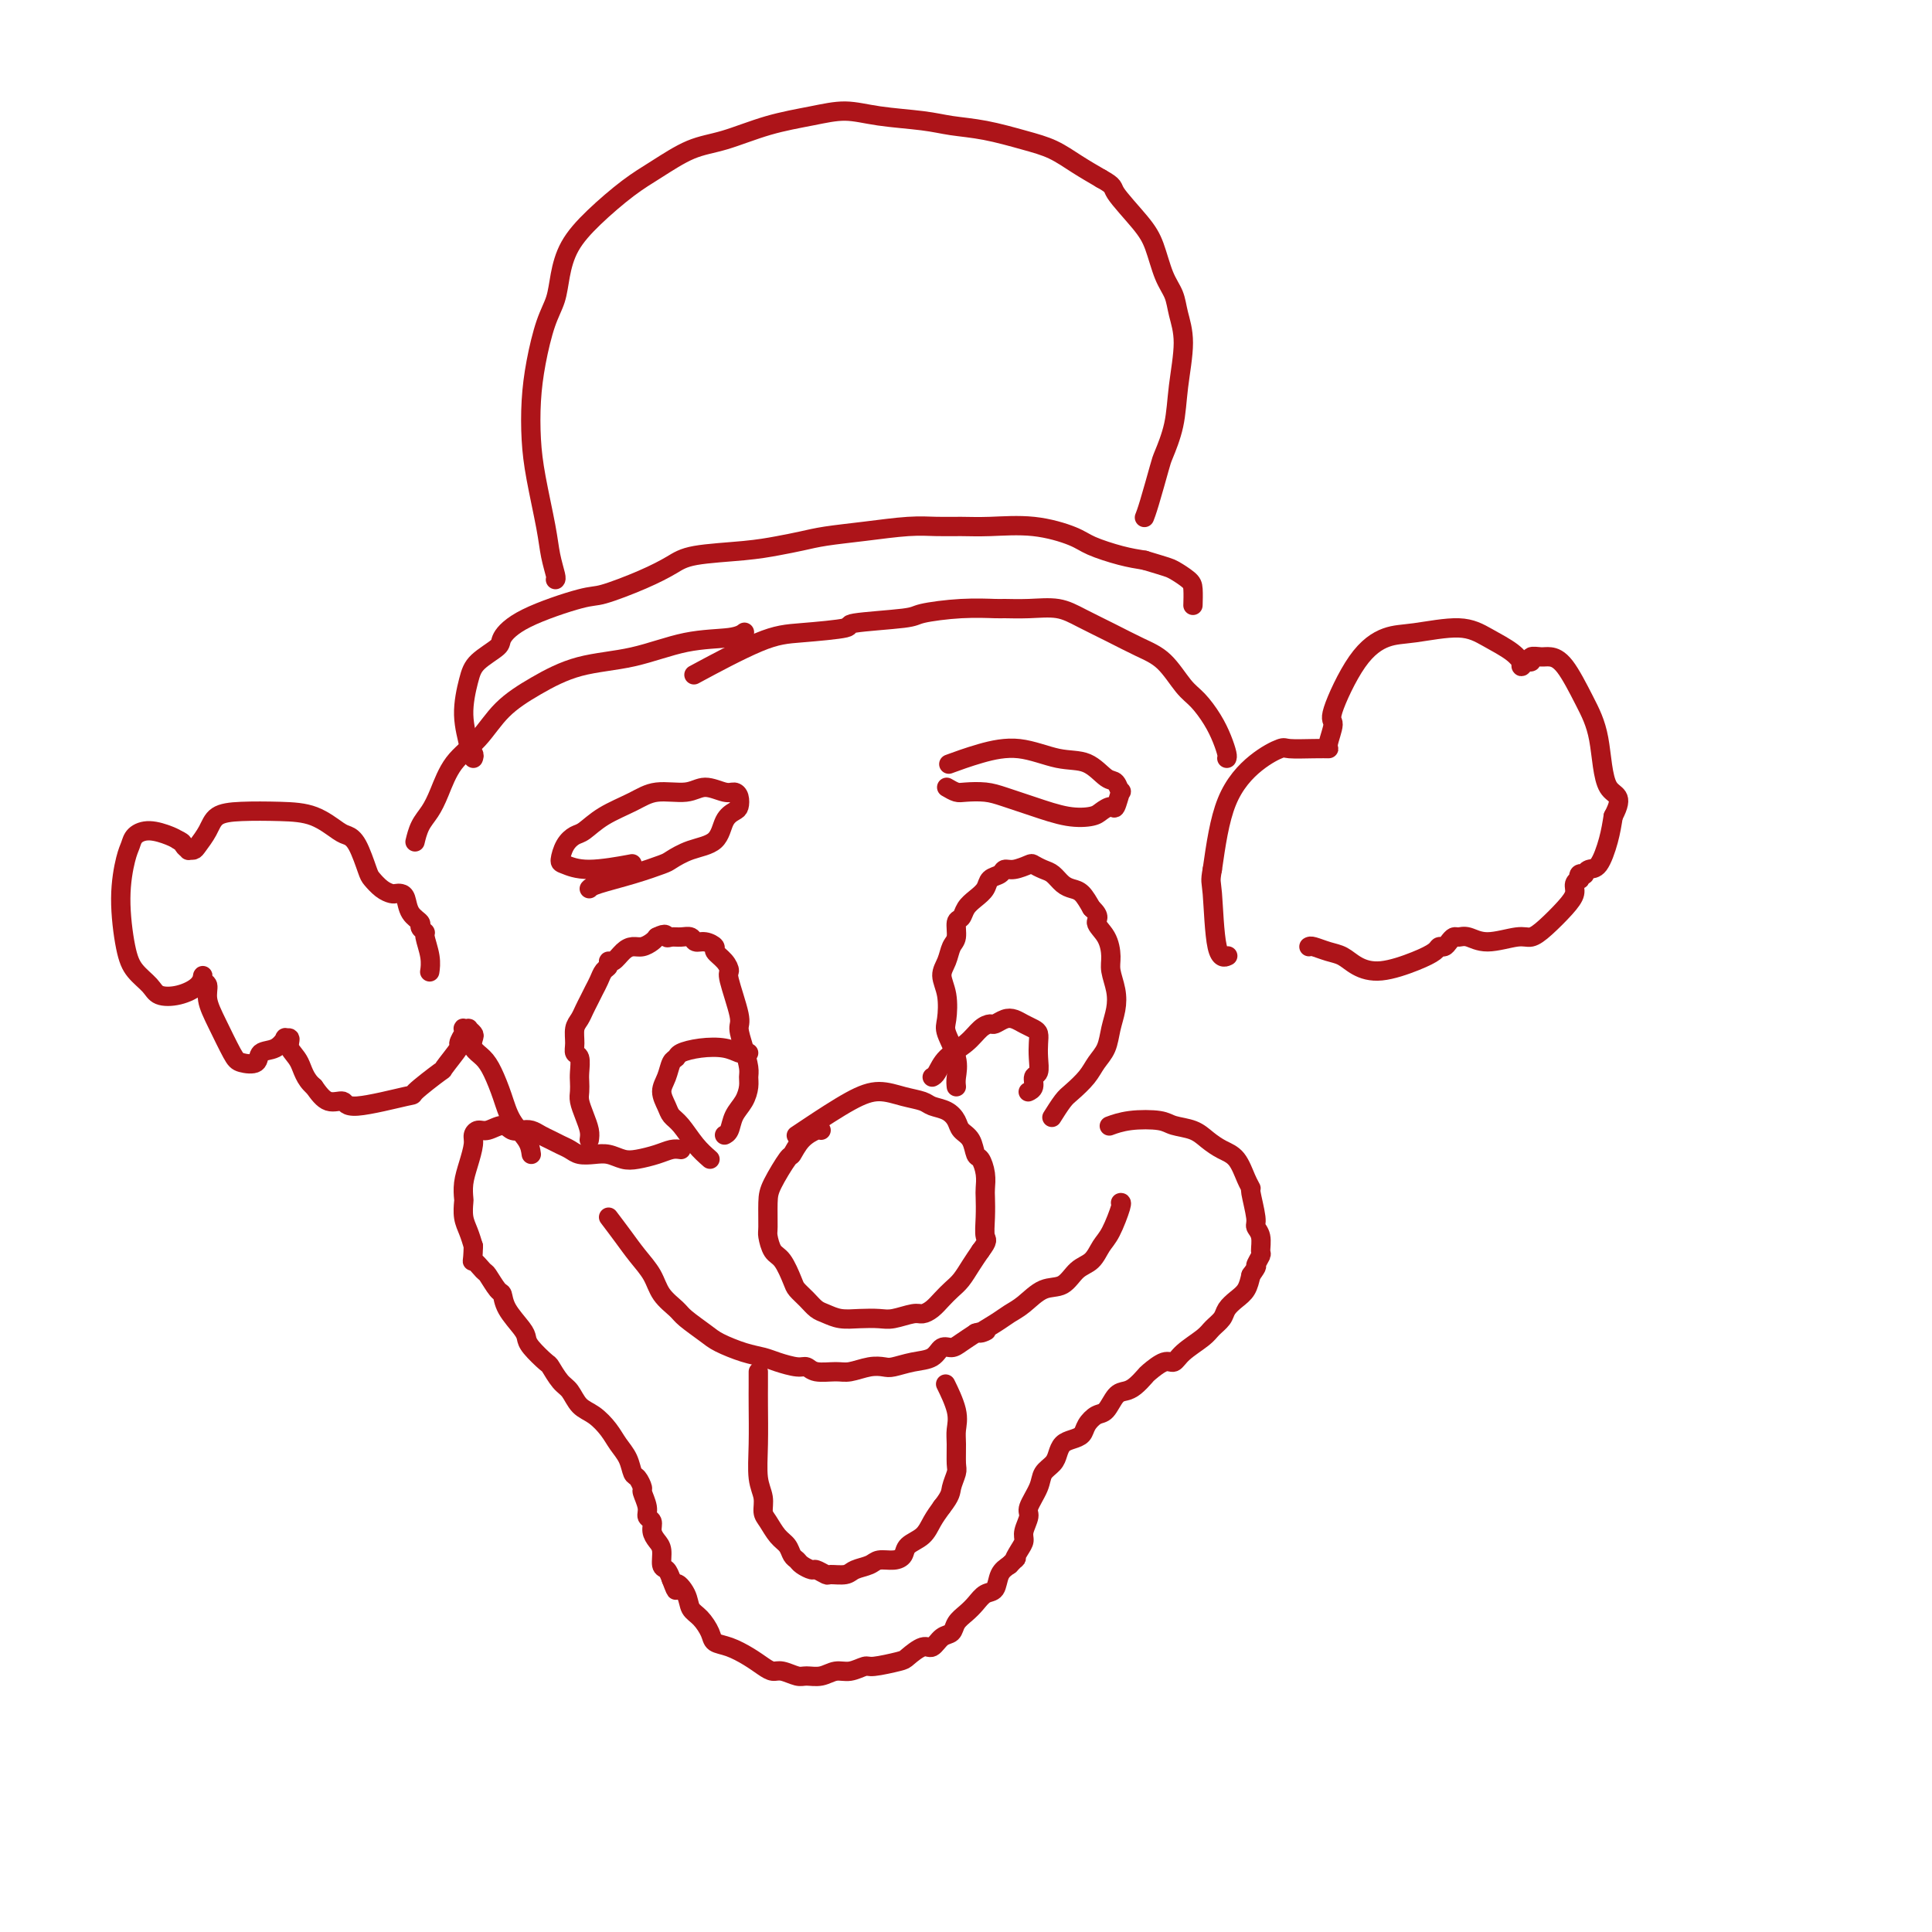 <svg viewBox='0 0 400 400' version='1.1' xmlns='http://www.w3.org/2000/svg' xmlns:xlink='http://www.w3.org/1999/xlink'><g fill='none' stroke='#AD1419' stroke-width='4' stroke-linecap='round' stroke-linejoin='round'><path d='M170,234c-0.141,-0.134 -0.283,-0.269 -1,0c-0.717,0.269 -2.010,0.940 -3,2c-0.990,1.060 -1.677,2.508 -2,3c-0.323,0.492 -0.283,0.028 -1,1c-0.717,0.972 -2.190,3.381 -3,5c-0.810,1.619 -0.958,2.448 -1,4c-0.042,1.552 0.020,3.827 0,5c-0.020,1.173 -0.122,1.245 0,2c0.122,0.755 0.469,2.194 1,3c0.531,0.806 1.244,0.979 2,2c0.756,1.021 1.553,2.889 2,4c0.447,1.111 0.545,1.464 1,2c0.455,0.536 1.268,1.254 2,2c0.732,0.746 1.382,1.520 2,2c0.618,0.480 1.203,0.666 2,1c0.797,0.334 1.807,0.818 3,1c1.193,0.182 2.571,0.064 4,0c1.429,-0.064 2.911,-0.072 4,0c1.089,0.072 1.786,0.224 3,0c1.214,-0.224 2.944,-0.823 4,-1c1.056,-0.177 1.438,0.066 2,0c0.562,-0.066 1.305,-0.443 2,-1c0.695,-0.557 1.341,-1.293 2,-2c0.659,-0.707 1.331,-1.385 2,-2c0.669,-0.615 1.334,-1.165 2,-2c0.666,-0.835 1.333,-1.953 2,-3c0.667,-1.047 1.333,-2.024 2,-3'/><path d='M203,259c1.774,-2.352 1.208,-2.232 1,-3c-0.208,-0.768 -0.059,-2.423 0,-4c0.059,-1.577 0.027,-3.075 0,-4c-0.027,-0.925 -0.048,-1.277 0,-2c0.048,-0.723 0.164,-1.818 0,-3c-0.164,-1.182 -0.607,-2.452 -1,-3c-0.393,-0.548 -0.737,-0.374 -1,-1c-0.263,-0.626 -0.445,-2.051 -1,-3c-0.555,-0.949 -1.484,-1.420 -2,-2c-0.516,-0.580 -0.619,-1.268 -1,-2c-0.381,-0.732 -1.041,-1.507 -2,-2c-0.959,-0.493 -2.216,-0.703 -3,-1c-0.784,-0.297 -1.095,-0.679 -2,-1c-0.905,-0.321 -2.404,-0.580 -4,-1c-1.596,-0.420 -3.290,-1.002 -5,-1c-1.710,0.002 -3.438,0.588 -6,2c-2.562,1.412 -5.959,3.649 -8,5c-2.041,1.351 -2.726,1.814 -3,2c-0.274,0.186 -0.137,0.093 0,0'/><path d='M141,238c-0.608,-0.085 -1.215,-0.170 -2,0c-0.785,0.170 -1.746,0.595 -3,1c-1.254,0.405 -2.801,0.789 -4,1c-1.199,0.211 -2.050,0.250 -3,0c-0.950,-0.250 -1.998,-0.788 -3,-1c-1.002,-0.212 -1.959,-0.098 -3,0c-1.041,0.098 -2.166,0.181 -3,0c-0.834,-0.181 -1.378,-0.627 -2,-1c-0.622,-0.373 -1.321,-0.675 -2,-1c-0.679,-0.325 -1.337,-0.674 -2,-1c-0.663,-0.326 -1.331,-0.628 -2,-1c-0.669,-0.372 -1.337,-0.814 -2,-1c-0.663,-0.186 -1.319,-0.117 -2,0c-0.681,0.117 -1.388,0.283 -2,0c-0.612,-0.283 -1.130,-1.014 -2,-1c-0.870,0.014 -2.092,0.772 -3,1c-0.908,0.228 -1.501,-0.074 -2,0c-0.499,0.074 -0.904,0.524 -1,1c-0.096,0.476 0.118,0.976 0,2c-0.118,1.024 -0.568,2.570 -1,4c-0.432,1.430 -0.845,2.742 -1,4c-0.155,1.258 -0.053,2.461 0,3c0.053,0.539 0.055,0.412 0,1c-0.055,0.588 -0.169,1.889 0,3c0.169,1.111 0.620,2.032 1,3c0.380,0.968 0.690,1.984 1,3'/><path d='M98,258c-0.113,4.120 -0.395,2.920 0,3c0.395,0.080 1.466,1.441 2,2c0.534,0.559 0.532,0.317 1,1c0.468,0.683 1.407,2.291 2,3c0.593,0.709 0.839,0.520 1,1c0.161,0.480 0.236,1.628 1,3c0.764,1.372 2.217,2.967 3,4c0.783,1.033 0.895,1.502 1,2c0.105,0.498 0.202,1.024 1,2c0.798,0.976 2.296,2.401 3,3c0.704,0.599 0.614,0.372 1,1c0.386,0.628 1.248,2.110 2,3c0.752,0.890 1.395,1.186 2,2c0.605,0.814 1.174,2.146 2,3c0.826,0.854 1.909,1.231 3,2c1.091,0.769 2.190,1.931 3,3c0.810,1.069 1.331,2.045 2,3c0.669,0.955 1.484,1.889 2,3c0.516,1.111 0.731,2.398 1,3c0.269,0.602 0.593,0.518 1,1c0.407,0.482 0.898,1.529 1,2c0.102,0.471 -0.184,0.367 0,1c0.184,0.633 0.836,2.004 1,3c0.164,0.996 -0.162,1.616 0,2c0.162,0.384 0.813,0.530 1,1c0.187,0.470 -0.091,1.263 0,2c0.091,0.737 0.549,1.419 1,2c0.451,0.581 0.894,1.063 1,2c0.106,0.937 -0.125,2.329 0,3c0.125,0.671 0.607,0.620 1,1c0.393,0.380 0.696,1.190 1,2'/><path d='M139,327c1.507,4.016 0.775,1.555 1,1c0.225,-0.555 1.407,0.797 2,2c0.593,1.203 0.598,2.258 1,3c0.402,0.742 1.202,1.171 2,2c0.798,0.829 1.593,2.057 2,3c0.407,0.943 0.427,1.602 1,2c0.573,0.398 1.699,0.536 3,1c1.301,0.464 2.775,1.252 4,2c1.225,0.748 2.200,1.454 3,2c0.800,0.546 1.425,0.932 2,1c0.575,0.068 1.102,-0.182 2,0c0.898,0.182 2.168,0.796 3,1c0.832,0.204 1.224,-0.002 2,0c0.776,0.002 1.934,0.212 3,0c1.066,-0.212 2.040,-0.845 3,-1c0.960,-0.155 1.904,0.167 3,0c1.096,-0.167 2.342,-0.823 3,-1c0.658,-0.177 0.729,0.126 2,0c1.271,-0.126 3.744,-0.682 5,-1c1.256,-0.318 1.296,-0.399 2,-1c0.704,-0.601 2.072,-1.722 3,-2c0.928,-0.278 1.418,0.287 2,0c0.582,-0.287 1.258,-1.428 2,-2c0.742,-0.572 1.549,-0.577 2,-1c0.451,-0.423 0.544,-1.263 1,-2c0.456,-0.737 1.273,-1.370 2,-2c0.727,-0.630 1.363,-1.257 2,-2c0.637,-0.743 1.274,-1.601 2,-2c0.726,-0.399 1.542,-0.338 2,-1c0.458,-0.662 0.560,-2.046 1,-3c0.440,-0.954 1.220,-1.477 2,-2'/><path d='M209,324c2.349,-2.453 1.222,-1.084 1,-1c-0.222,0.084 0.460,-1.116 1,-2c0.540,-0.884 0.936,-1.451 1,-2c0.064,-0.549 -0.205,-1.081 0,-2c0.205,-0.919 0.885,-2.224 1,-3c0.115,-0.776 -0.334,-1.023 0,-2c0.334,-0.977 1.451,-2.685 2,-4c0.549,-1.315 0.531,-2.236 1,-3c0.469,-0.764 1.425,-1.370 2,-2c0.575,-0.630 0.769,-1.285 1,-2c0.231,-0.715 0.499,-1.491 1,-2c0.501,-0.509 1.236,-0.750 2,-1c0.764,-0.250 1.555,-0.508 2,-1c0.445,-0.492 0.542,-1.217 1,-2c0.458,-0.783 1.277,-1.623 2,-2c0.723,-0.377 1.350,-0.290 2,-1c0.650,-0.710 1.324,-2.216 2,-3c0.676,-0.784 1.353,-0.845 2,-1c0.647,-0.155 1.262,-0.404 2,-1c0.738,-0.596 1.599,-1.538 2,-2c0.401,-0.462 0.342,-0.445 1,-1c0.658,-0.555 2.035,-1.682 3,-2c0.965,-0.318 1.519,0.172 2,0c0.481,-0.172 0.887,-1.004 2,-2c1.113,-0.996 2.931,-2.154 4,-3c1.069,-0.846 1.389,-1.381 2,-2c0.611,-0.619 1.512,-1.323 2,-2c0.488,-0.677 0.564,-1.326 1,-2c0.436,-0.674 1.233,-1.374 2,-2c0.767,-0.626 1.505,-1.179 2,-2c0.495,-0.821 0.748,-1.911 1,-3'/><path d='M259,264c1.712,-2.348 0.990,-1.718 1,-2c0.010,-0.282 0.750,-1.476 1,-2c0.250,-0.524 0.011,-0.379 0,-1c-0.011,-0.621 0.208,-2.008 0,-3c-0.208,-0.992 -0.843,-1.590 -1,-2c-0.157,-0.410 0.163,-0.631 0,-2c-0.163,-1.369 -0.809,-3.886 -1,-5c-0.191,-1.114 0.073,-0.826 0,-1c-0.073,-0.174 -0.482,-0.810 -1,-2c-0.518,-1.190 -1.143,-2.935 -2,-4c-0.857,-1.065 -1.945,-1.452 -3,-2c-1.055,-0.548 -2.077,-1.258 -3,-2c-0.923,-0.742 -1.747,-1.516 -3,-2c-1.253,-0.484 -2.935,-0.680 -4,-1c-1.065,-0.320 -1.512,-0.766 -3,-1c-1.488,-0.234 -4.016,-0.255 -6,0c-1.984,0.255 -3.424,0.787 -4,1c-0.576,0.213 -0.288,0.106 0,0'/><path d='M126,252c1.009,1.332 2.018,2.664 3,4c0.982,1.336 1.938,2.674 3,4c1.062,1.326 2.231,2.638 3,4c0.769,1.362 1.138,2.773 2,4c0.862,1.227 2.218,2.269 3,3c0.782,0.731 0.989,1.152 2,2c1.011,0.848 2.825,2.125 4,3c1.175,0.875 1.712,1.349 3,2c1.288,0.651 3.329,1.480 5,2c1.671,0.520 2.974,0.732 4,1c1.026,0.268 1.776,0.593 3,1c1.224,0.407 2.921,0.895 4,1c1.079,0.105 1.541,-0.172 2,0c0.459,0.172 0.914,0.792 2,1c1.086,0.208 2.803,0.004 4,0c1.197,-0.004 1.873,0.192 3,0c1.127,-0.192 2.704,-0.771 4,-1c1.296,-0.229 2.311,-0.108 3,0c0.689,0.108 1.052,0.201 2,0c0.948,-0.201 2.480,-0.697 4,-1c1.520,-0.303 3.029,-0.413 4,-1c0.971,-0.587 1.405,-1.652 2,-2c0.595,-0.348 1.353,0.022 2,0c0.647,-0.022 1.185,-0.435 2,-1c0.815,-0.565 1.908,-1.283 3,-2'/><path d='M202,276c4.106,-1.143 1.371,-0.002 1,0c-0.371,0.002 1.622,-1.135 3,-2c1.378,-0.865 2.139,-1.457 3,-2c0.861,-0.543 1.820,-1.036 3,-2c1.180,-0.964 2.581,-2.397 4,-3c1.419,-0.603 2.855,-0.374 4,-1c1.145,-0.626 1.999,-2.105 3,-3c1.001,-0.895 2.149,-1.207 3,-2c0.851,-0.793 1.405,-2.069 2,-3c0.595,-0.931 1.232,-1.518 2,-3c0.768,-1.482 1.668,-3.861 2,-5c0.332,-1.139 0.095,-1.040 0,-1c-0.095,0.040 -0.047,0.020 0,0'/><path d='M157,284c0.002,1.008 0.005,2.016 0,3c-0.005,0.984 -0.016,1.944 0,4c0.016,2.056 0.059,5.207 0,8c-0.059,2.793 -0.220,5.227 0,7c0.220,1.773 0.822,2.883 1,4c0.178,1.117 -0.069,2.239 0,3c0.069,0.761 0.452,1.159 1,2c0.548,0.841 1.259,2.123 2,3c0.741,0.877 1.512,1.349 2,2c0.488,0.651 0.693,1.480 1,2c0.307,0.520 0.716,0.732 1,1c0.284,0.268 0.441,0.593 1,1c0.559,0.407 1.519,0.894 2,1c0.481,0.106 0.484,-0.171 1,0c0.516,0.171 1.546,0.789 2,1c0.454,0.211 0.333,0.014 1,0c0.667,-0.014 2.121,0.154 3,0c0.879,-0.154 1.181,-0.632 2,-1c0.819,-0.368 2.154,-0.627 3,-1c0.846,-0.373 1.203,-0.862 2,-1c0.797,-0.138 2.034,0.073 3,0c0.966,-0.073 1.662,-0.431 2,-1c0.338,-0.569 0.317,-1.348 1,-2c0.683,-0.652 2.068,-1.175 3,-2c0.932,-0.825 1.409,-1.950 2,-3c0.591,-1.050 1.295,-2.025 2,-3'/><path d='M195,312c1.939,-2.443 1.787,-3.052 2,-4c0.213,-0.948 0.791,-2.236 1,-3c0.209,-0.764 0.048,-1.004 0,-2c-0.048,-0.996 0.015,-2.746 0,-4c-0.015,-1.254 -0.109,-2.010 0,-3c0.109,-0.990 0.421,-2.214 0,-4c-0.421,-1.786 -1.575,-4.135 -2,-5c-0.425,-0.865 -0.121,-0.247 0,0c0.121,0.247 0.061,0.124 0,0'/><path d='M122,236c0.083,-0.584 0.166,-1.168 0,-2c-0.166,-0.832 -0.581,-1.912 -1,-3c-0.419,-1.088 -0.843,-2.183 -1,-3c-0.157,-0.817 -0.046,-1.356 0,-2c0.046,-0.644 0.027,-1.393 0,-2c-0.027,-0.607 -0.060,-1.072 0,-2c0.060,-0.928 0.215,-2.317 0,-3c-0.215,-0.683 -0.801,-0.658 -1,-1c-0.199,-0.342 -0.012,-1.050 0,-2c0.012,-0.950 -0.152,-2.141 0,-3c0.152,-0.859 0.618,-1.385 1,-2c0.382,-0.615 0.679,-1.321 1,-2c0.321,-0.679 0.664,-1.333 1,-2c0.336,-0.667 0.664,-1.346 1,-2c0.336,-0.654 0.681,-1.284 1,-2c0.319,-0.716 0.613,-1.519 1,-2c0.387,-0.481 0.866,-0.641 1,-1c0.134,-0.359 -0.078,-0.919 0,-1c0.078,-0.081 0.444,0.315 1,0c0.556,-0.315 1.301,-1.341 2,-2c0.699,-0.659 1.352,-0.950 2,-1c0.648,-0.050 1.290,0.140 2,0c0.710,-0.140 1.489,-0.612 2,-1c0.511,-0.388 0.756,-0.694 1,-1'/><path d='M136,194c2.119,-1.082 1.915,-0.286 2,0c0.085,0.286 0.459,0.062 1,0c0.541,-0.062 1.249,0.039 2,0c0.751,-0.039 1.544,-0.218 2,0c0.456,0.218 0.573,0.835 1,1c0.427,0.165 1.162,-0.120 2,0c0.838,0.120 1.778,0.646 2,1c0.222,0.354 -0.272,0.536 0,1c0.272,0.464 1.312,1.211 2,2c0.688,0.789 1.024,1.620 1,2c-0.024,0.380 -0.409,0.308 0,2c0.409,1.692 1.612,5.149 2,7c0.388,1.851 -0.039,2.095 0,3c0.039,0.905 0.544,2.472 1,4c0.456,1.528 0.861,3.017 1,4c0.139,0.983 0.010,1.461 0,2c-0.010,0.539 0.099,1.139 0,2c-0.099,0.861 -0.405,1.982 -1,3c-0.595,1.018 -1.479,1.933 -2,3c-0.521,1.067 -0.679,2.287 -1,3c-0.321,0.713 -0.806,0.918 -1,1c-0.194,0.082 -0.097,0.041 0,0'/><path d='M147,240c-0.983,-0.865 -1.967,-1.729 -3,-3c-1.033,-1.271 -2.116,-2.948 -3,-4c-0.884,-1.052 -1.569,-1.480 -2,-2c-0.431,-0.520 -0.609,-1.134 -1,-2c-0.391,-0.866 -0.993,-1.986 -1,-3c-0.007,-1.014 0.583,-1.921 1,-3c0.417,-1.079 0.660,-2.329 1,-3c0.340,-0.671 0.777,-0.765 1,-1c0.223,-0.235 0.230,-0.613 1,-1c0.770,-0.387 2.301,-0.783 4,-1c1.699,-0.217 3.566,-0.254 5,0c1.434,0.254 2.436,0.800 3,1c0.564,0.200 0.690,0.054 1,0c0.310,-0.054 0.803,-0.015 1,0c0.197,0.015 0.099,0.008 0,0'/><path d='M198,225c-0.060,-0.529 -0.120,-1.057 0,-2c0.120,-0.943 0.420,-2.300 0,-4c-0.420,-1.700 -1.559,-3.742 -2,-5c-0.441,-1.258 -0.182,-1.730 0,-3c0.182,-1.270 0.287,-3.336 0,-5c-0.287,-1.664 -0.968,-2.926 -1,-4c-0.032,-1.074 0.583,-1.961 1,-3c0.417,-1.039 0.636,-2.232 1,-3c0.364,-0.768 0.874,-1.112 1,-2c0.126,-0.888 -0.131,-2.321 0,-3c0.131,-0.679 0.650,-0.606 1,-1c0.350,-0.394 0.531,-1.257 1,-2c0.469,-0.743 1.224,-1.366 2,-2c0.776,-0.634 1.572,-1.279 2,-2c0.428,-0.721 0.490,-1.517 1,-2c0.510,-0.483 1.470,-0.652 2,-1c0.530,-0.348 0.631,-0.875 1,-1c0.369,-0.125 1.005,0.150 2,0c0.995,-0.150 2.350,-0.727 3,-1c0.650,-0.273 0.597,-0.241 1,0c0.403,0.241 1.263,0.693 2,1c0.737,0.307 1.352,0.469 2,1c0.648,0.531 1.328,1.431 2,2c0.672,0.569 1.335,0.807 2,1c0.665,0.193 1.333,0.341 2,1c0.667,0.659 1.334,1.830 2,3'/><path d='M226,188c2.134,1.945 0.968,2.309 1,3c0.032,0.691 1.263,1.710 2,3c0.737,1.290 0.979,2.851 1,4c0.021,1.149 -0.178,1.886 0,3c0.178,1.114 0.735,2.605 1,4c0.265,1.395 0.238,2.694 0,4c-0.238,1.306 -0.686,2.619 -1,4c-0.314,1.381 -0.492,2.830 -1,4c-0.508,1.170 -1.345,2.062 -2,3c-0.655,0.938 -1.129,1.923 -2,3c-0.871,1.077 -2.141,2.248 -3,3c-0.859,0.752 -1.308,1.087 -2,2c-0.692,0.913 -1.626,2.404 -2,3c-0.374,0.596 -0.187,0.298 0,0'/><path d='M193,223c0.297,-0.152 0.594,-0.304 1,-1c0.406,-0.696 0.920,-1.937 2,-3c1.080,-1.063 2.726,-1.949 4,-3c1.274,-1.051 2.176,-2.268 3,-3c0.824,-0.732 1.572,-0.978 2,-1c0.428,-0.022 0.538,0.179 1,0c0.462,-0.179 1.276,-0.739 2,-1c0.724,-0.261 1.357,-0.222 2,0c0.643,0.222 1.296,0.628 2,1c0.704,0.372 1.458,0.709 2,1c0.542,0.291 0.873,0.535 1,1c0.127,0.465 0.049,1.150 0,2c-0.049,0.850 -0.069,1.863 0,3c0.069,1.137 0.229,2.396 0,3c-0.229,0.604 -0.845,0.554 -1,1c-0.155,0.446 0.151,1.389 0,2c-0.151,0.611 -0.757,0.889 -1,1c-0.243,0.111 -0.121,0.056 0,0'/><path d='M122,184c0.224,-0.252 0.449,-0.505 2,-1c1.551,-0.495 4.429,-1.233 7,-2c2.571,-0.767 4.834,-1.564 6,-2c1.166,-0.436 1.233,-0.512 2,-1c0.767,-0.488 2.233,-1.387 4,-2c1.767,-0.613 3.833,-0.941 5,-2c1.167,-1.059 1.434,-2.848 2,-4c0.566,-1.152 1.429,-1.666 2,-2c0.571,-0.334 0.848,-0.487 1,-1c0.152,-0.513 0.178,-1.387 0,-2c-0.178,-0.613 -0.560,-0.964 -1,-1c-0.440,-0.036 -0.937,0.244 -2,0c-1.063,-0.244 -2.692,-1.013 -4,-1c-1.308,0.013 -2.293,0.809 -4,1c-1.707,0.191 -4.134,-0.223 -6,0c-1.866,0.223 -3.172,1.084 -5,2c-1.828,0.916 -4.178,1.888 -6,3c-1.822,1.112 -3.114,2.363 -4,3c-0.886,0.637 -1.365,0.659 -2,1c-0.635,0.341 -1.426,1.002 -2,2c-0.574,0.998 -0.930,2.334 -1,3c-0.070,0.666 0.146,0.663 1,1c0.854,0.337 2.345,1.014 5,1c2.655,-0.014 6.473,-0.718 8,-1c1.527,-0.282 0.764,-0.141 0,0'/><path d='M196,163c0.717,0.418 1.435,0.835 2,1c0.565,0.165 0.978,0.076 2,0c1.022,-0.076 2.651,-0.139 4,0c1.349,0.139 2.416,0.480 4,1c1.584,0.520 3.685,1.221 6,2c2.315,0.779 4.844,1.638 7,2c2.156,0.362 3.940,0.229 5,0c1.060,-0.229 1.395,-0.553 2,-1c0.605,-0.447 1.480,-1.017 2,-1c0.520,0.017 0.685,0.620 1,0c0.315,-0.620 0.781,-2.464 1,-3c0.219,-0.536 0.190,0.237 0,0c-0.190,-0.237 -0.540,-1.483 -1,-2c-0.460,-0.517 -1.030,-0.305 -2,-1c-0.970,-0.695 -2.341,-2.298 -4,-3c-1.659,-0.702 -3.605,-0.503 -6,-1c-2.395,-0.497 -5.240,-1.690 -8,-2c-2.760,-0.310 -5.435,0.263 -8,1c-2.565,0.737 -5.018,1.639 -6,2c-0.982,0.361 -0.491,0.180 0,0'/><path d='M110,239c-0.131,-0.932 -0.261,-1.863 -1,-3c-0.739,-1.137 -2.086,-2.478 -3,-4c-0.914,-1.522 -1.394,-3.224 -2,-5c-0.606,-1.776 -1.338,-3.628 -2,-5c-0.662,-1.372 -1.253,-2.266 -2,-3c-0.747,-0.734 -1.649,-1.307 -2,-2c-0.351,-0.693 -0.150,-1.506 0,-2c0.150,-0.494 0.251,-0.669 0,-1c-0.251,-0.331 -0.852,-0.816 -1,-1c-0.148,-0.184 0.158,-0.065 0,0c-0.158,0.065 -0.779,0.078 -1,0c-0.221,-0.078 -0.042,-0.245 0,0c0.042,0.245 -0.053,0.904 0,1c0.053,0.096 0.254,-0.371 0,0c-0.254,0.371 -0.963,1.578 -1,2c-0.037,0.422 0.598,0.058 0,1c-0.598,0.942 -2.430,3.189 -3,4c-0.570,0.811 0.123,0.185 -1,1c-1.123,0.815 -4.061,3.072 -5,4c-0.939,0.928 0.121,0.528 -2,1c-2.121,0.472 -7.424,1.817 -10,2c-2.576,0.183 -2.424,-0.797 -3,-1c-0.576,-0.203 -1.879,0.371 -3,0c-1.121,-0.371 -2.061,-1.685 -3,-3'/><path d='M65,225c-1.946,-1.602 -2.310,-3.608 -3,-5c-0.690,-1.392 -1.706,-2.170 -2,-3c-0.294,-0.830 0.135,-1.713 0,-2c-0.135,-0.287 -0.832,0.021 -1,0c-0.168,-0.021 0.194,-0.373 0,0c-0.194,0.373 -0.943,1.470 -2,2c-1.057,0.530 -2.422,0.491 -3,1c-0.578,0.509 -0.369,1.564 -1,2c-0.631,0.436 -2.101,0.254 -3,0c-0.899,-0.254 -1.225,-0.578 -2,-2c-0.775,-1.422 -1.997,-3.941 -3,-6c-1.003,-2.059 -1.786,-3.656 -2,-5c-0.214,-1.344 0.142,-2.434 0,-3c-0.142,-0.566 -0.780,-0.609 -1,-1c-0.220,-0.391 -0.022,-1.129 0,-1c0.022,0.129 -0.133,1.126 -1,2c-0.867,0.874 -2.445,1.625 -4,2c-1.555,0.375 -3.087,0.375 -4,0c-0.913,-0.375 -1.209,-1.126 -2,-2c-0.791,-0.874 -2.079,-1.872 -3,-3c-0.921,-1.128 -1.474,-2.385 -2,-5c-0.526,-2.615 -1.023,-6.586 -1,-10c0.023,-3.414 0.566,-6.271 1,-8c0.434,-1.729 0.760,-2.331 1,-3c0.240,-0.669 0.394,-1.406 1,-2c0.606,-0.594 1.663,-1.044 3,-1c1.337,0.044 2.953,0.584 4,1c1.047,0.416 1.523,0.708 2,1'/><path d='M37,174c1.090,0.475 0.816,0.662 1,1c0.184,0.338 0.826,0.828 1,1c0.174,0.172 -0.121,0.025 0,0c0.121,-0.025 0.658,0.070 1,0c0.342,-0.070 0.491,-0.306 1,-1c0.509,-0.694 1.380,-1.845 2,-3c0.620,-1.155 0.989,-2.313 2,-3c1.011,-0.687 2.666,-0.903 5,-1c2.334,-0.097 5.349,-0.076 8,0c2.651,0.076 4.938,0.206 7,1c2.062,0.794 3.900,2.253 5,3c1.100,0.747 1.463,0.781 2,1c0.537,0.219 1.247,0.623 2,2c0.753,1.377 1.550,3.728 2,5c0.450,1.272 0.554,1.465 1,2c0.446,0.535 1.233,1.413 2,2c0.767,0.587 1.514,0.885 2,1c0.486,0.115 0.713,0.048 1,0c0.287,-0.048 0.636,-0.077 1,0c0.364,0.077 0.743,0.259 1,1c0.257,0.741 0.394,2.041 1,3c0.606,0.959 1.683,1.575 2,2c0.317,0.425 -0.125,0.657 0,1c0.125,0.343 0.818,0.796 1,1c0.182,0.204 -0.147,0.158 0,1c0.147,0.842 0.770,2.573 1,4c0.230,1.427 0.066,2.551 0,3c-0.066,0.449 -0.033,0.225 0,0'/><path d='M271,196c0.157,-0.096 0.314,-0.192 1,0c0.686,0.192 1.901,0.673 3,1c1.099,0.327 2.081,0.502 3,1c0.919,0.498 1.776,1.321 3,2c1.224,0.679 2.814,1.216 5,1c2.186,-0.216 4.967,-1.185 7,-2c2.033,-0.815 3.318,-1.476 4,-2c0.682,-0.524 0.759,-0.911 1,-1c0.241,-0.089 0.644,0.118 1,0c0.356,-0.118 0.665,-0.563 1,-1c0.335,-0.437 0.695,-0.867 1,-1c0.305,-0.133 0.557,0.032 1,0c0.443,-0.032 1.079,-0.262 2,0c0.921,0.262 2.126,1.014 4,1c1.874,-0.014 4.415,-0.794 6,-1c1.585,-0.206 2.213,0.163 3,0c0.787,-0.163 1.731,-0.857 3,-2c1.269,-1.143 2.862,-2.736 4,-4c1.138,-1.264 1.821,-2.199 2,-3c0.179,-0.801 -0.144,-1.469 0,-2c0.144,-0.531 0.756,-0.926 1,-1c0.244,-0.074 0.120,0.172 0,0c-0.120,-0.172 -0.237,-0.764 0,-1c0.237,-0.236 0.827,-0.117 1,0c0.173,0.117 -0.070,0.230 0,0c0.070,-0.230 0.452,-0.804 1,-1c0.548,-0.196 1.263,-0.014 2,-1c0.737,-0.986 1.496,-3.139 2,-5c0.504,-1.861 0.752,-3.431 1,-5'/><path d='M334,169c2.490,-4.722 0.216,-4.025 -1,-6c-1.216,-1.975 -1.375,-6.620 -2,-10c-0.625,-3.380 -1.716,-5.495 -3,-8c-1.284,-2.505 -2.760,-5.399 -4,-7c-1.240,-1.601 -2.244,-1.908 -3,-2c-0.756,-0.092 -1.264,0.033 -2,0c-0.736,-0.033 -1.700,-0.223 -2,0c-0.300,0.223 0.064,0.860 0,1c-0.064,0.140 -0.557,-0.216 -1,0c-0.443,0.216 -0.838,1.005 -1,1c-0.162,-0.005 -0.093,-0.805 0,-1c0.093,-0.195 0.210,0.214 0,0c-0.210,-0.214 -0.746,-1.051 -2,-2c-1.254,-0.949 -3.225,-2.010 -5,-3c-1.775,-0.990 -3.352,-1.908 -6,-2c-2.648,-0.092 -6.365,0.641 -9,1c-2.635,0.359 -4.189,0.345 -6,1c-1.811,0.655 -3.881,1.979 -6,5c-2.119,3.021 -4.287,7.737 -5,10c-0.713,2.263 0.030,2.071 0,3c-0.030,0.929 -0.831,2.979 -1,4c-0.169,1.021 0.295,1.012 0,1c-0.295,-0.012 -1.349,-0.026 -3,0c-1.651,0.026 -3.898,0.093 -5,0c-1.102,-0.093 -1.058,-0.344 -2,0c-0.942,0.344 -2.869,1.285 -5,3c-2.131,1.715 -4.466,4.204 -6,8c-1.534,3.796 -2.267,8.898 -3,14'/><path d='M251,180c-0.493,2.663 -0.225,2.322 0,5c0.225,2.678 0.407,8.375 1,11c0.593,2.625 1.598,2.179 2,2c0.402,-0.179 0.201,-0.089 0,0'/><path d='M254,157c0.072,-0.176 0.144,-0.351 0,-1c-0.144,-0.649 -0.505,-1.770 -1,-3c-0.495,-1.230 -1.124,-2.569 -2,-4c-0.876,-1.431 -2.000,-2.952 -3,-4c-1.000,-1.048 -1.877,-1.621 -3,-3c-1.123,-1.379 -2.493,-3.564 -4,-5c-1.507,-1.436 -3.150,-2.122 -5,-3c-1.850,-0.878 -3.908,-1.948 -6,-3c-2.092,-1.052 -4.220,-2.085 -6,-3c-1.780,-0.915 -3.214,-1.710 -5,-2c-1.786,-0.290 -3.926,-0.075 -6,0c-2.074,0.075 -4.084,0.009 -5,0c-0.916,-0.009 -0.738,0.039 -2,0c-1.262,-0.039 -3.963,-0.165 -7,0c-3.037,0.165 -6.411,0.622 -8,1c-1.589,0.378 -1.393,0.677 -4,1c-2.607,0.323 -8.018,0.669 -10,1c-1.982,0.331 -0.537,0.647 -2,1c-1.463,0.353 -5.836,0.744 -9,1c-3.164,0.256 -5.121,0.377 -9,2c-3.879,1.623 -9.680,4.750 -12,6c-2.320,1.250 -1.160,0.625 0,0'/><path d='M86,174c-0.065,0.270 -0.129,0.541 0,0c0.129,-0.541 0.452,-1.892 1,-3c0.548,-1.108 1.319,-1.972 2,-3c0.681,-1.028 1.270,-2.220 2,-4c0.730,-1.780 1.600,-4.147 3,-6c1.400,-1.853 3.328,-3.191 5,-5c1.672,-1.809 3.086,-4.089 5,-6c1.914,-1.911 4.326,-3.453 7,-5c2.674,-1.547 5.610,-3.098 9,-4c3.390,-0.902 7.234,-1.156 11,-2c3.766,-0.844 7.453,-2.278 11,-3c3.547,-0.722 6.955,-0.733 9,-1c2.045,-0.267 2.727,-0.791 3,-1c0.273,-0.209 0.136,-0.105 0,0'/><path d='M98,157c0.123,-0.304 0.246,-0.609 0,-1c-0.246,-0.391 -0.861,-0.870 -1,-1c-0.139,-0.130 0.198,0.088 0,-1c-0.198,-1.088 -0.931,-3.483 -1,-6c-0.069,-2.517 0.526,-5.155 1,-7c0.474,-1.845 0.827,-2.898 2,-4c1.173,-1.102 3.166,-2.255 4,-3c0.834,-0.745 0.507,-1.084 1,-2c0.493,-0.916 1.805,-2.409 5,-4c3.195,-1.591 8.274,-3.281 11,-4c2.726,-0.719 3.098,-0.469 5,-1c1.902,-0.531 5.333,-1.844 8,-3c2.667,-1.156 4.568,-2.155 6,-3c1.432,-0.845 2.393,-1.536 5,-2c2.607,-0.464 6.861,-0.701 10,-1c3.139,-0.299 5.164,-0.658 7,-1c1.836,-0.342 3.484,-0.666 5,-1c1.516,-0.334 2.901,-0.678 5,-1c2.099,-0.322 4.914,-0.622 8,-1c3.086,-0.378 6.443,-0.835 9,-1c2.557,-0.165 4.313,-0.038 6,0c1.687,0.038 3.306,-0.012 5,0c1.694,0.012 3.464,0.087 6,0c2.536,-0.087 5.840,-0.335 9,0c3.160,0.335 6.177,1.255 8,2c1.823,0.745 2.452,1.316 4,2c1.548,0.684 4.014,1.481 6,2c1.986,0.519 3.493,0.759 5,1'/><path d='M237,116c4.751,1.434 5.129,1.520 6,2c0.871,0.480 2.233,1.356 3,2c0.767,0.644 0.937,1.058 1,2c0.063,0.942 0.018,2.412 0,3c-0.018,0.588 -0.009,0.294 0,0'/><path d='M115,120c0.097,-0.084 0.194,-0.168 0,-1c-0.194,-0.832 -0.680,-2.411 -1,-4c-0.320,-1.589 -0.476,-3.188 -1,-6c-0.524,-2.812 -1.417,-6.839 -2,-10c-0.583,-3.161 -0.857,-5.457 -1,-8c-0.143,-2.543 -0.155,-5.333 0,-8c0.155,-2.667 0.476,-5.212 1,-8c0.524,-2.788 1.250,-5.818 2,-8c0.750,-2.182 1.526,-3.515 2,-5c0.474,-1.485 0.648,-3.124 1,-5c0.352,-1.876 0.882,-3.991 2,-6c1.118,-2.009 2.823,-3.913 5,-6c2.177,-2.087 4.827,-4.359 7,-6c2.173,-1.641 3.871,-2.653 6,-4c2.129,-1.347 4.689,-3.031 7,-4c2.311,-0.969 4.371,-1.223 7,-2c2.629,-0.777 5.826,-2.076 9,-3c3.174,-0.924 6.324,-1.474 9,-2c2.676,-0.526 4.876,-1.029 7,-1c2.124,0.029 4.170,0.588 7,1c2.830,0.412 6.444,0.676 9,1c2.556,0.324 4.055,0.709 6,1c1.945,0.291 4.336,0.490 7,1c2.664,0.510 5.601,1.333 8,2c2.399,0.667 4.261,1.180 6,2c1.739,0.820 3.354,1.949 5,3c1.646,1.051 3.323,2.026 5,3'/><path d='M228,37c2.893,1.612 2.127,1.642 3,3c0.873,1.358 3.385,4.046 5,6c1.615,1.954 2.332,3.176 3,5c0.668,1.824 1.286,4.250 2,6c0.714,1.750 1.524,2.826 2,4c0.476,1.174 0.618,2.448 1,4c0.382,1.552 1.004,3.384 1,6c-0.004,2.616 -0.635,6.017 -1,9c-0.365,2.983 -0.466,5.549 -1,8c-0.534,2.451 -1.502,4.787 -2,6c-0.498,1.213 -0.525,1.305 -1,3c-0.475,1.695 -1.397,4.995 -2,7c-0.603,2.005 -0.887,2.716 -1,3c-0.113,0.284 -0.057,0.142 0,0'/></g>
</svg>